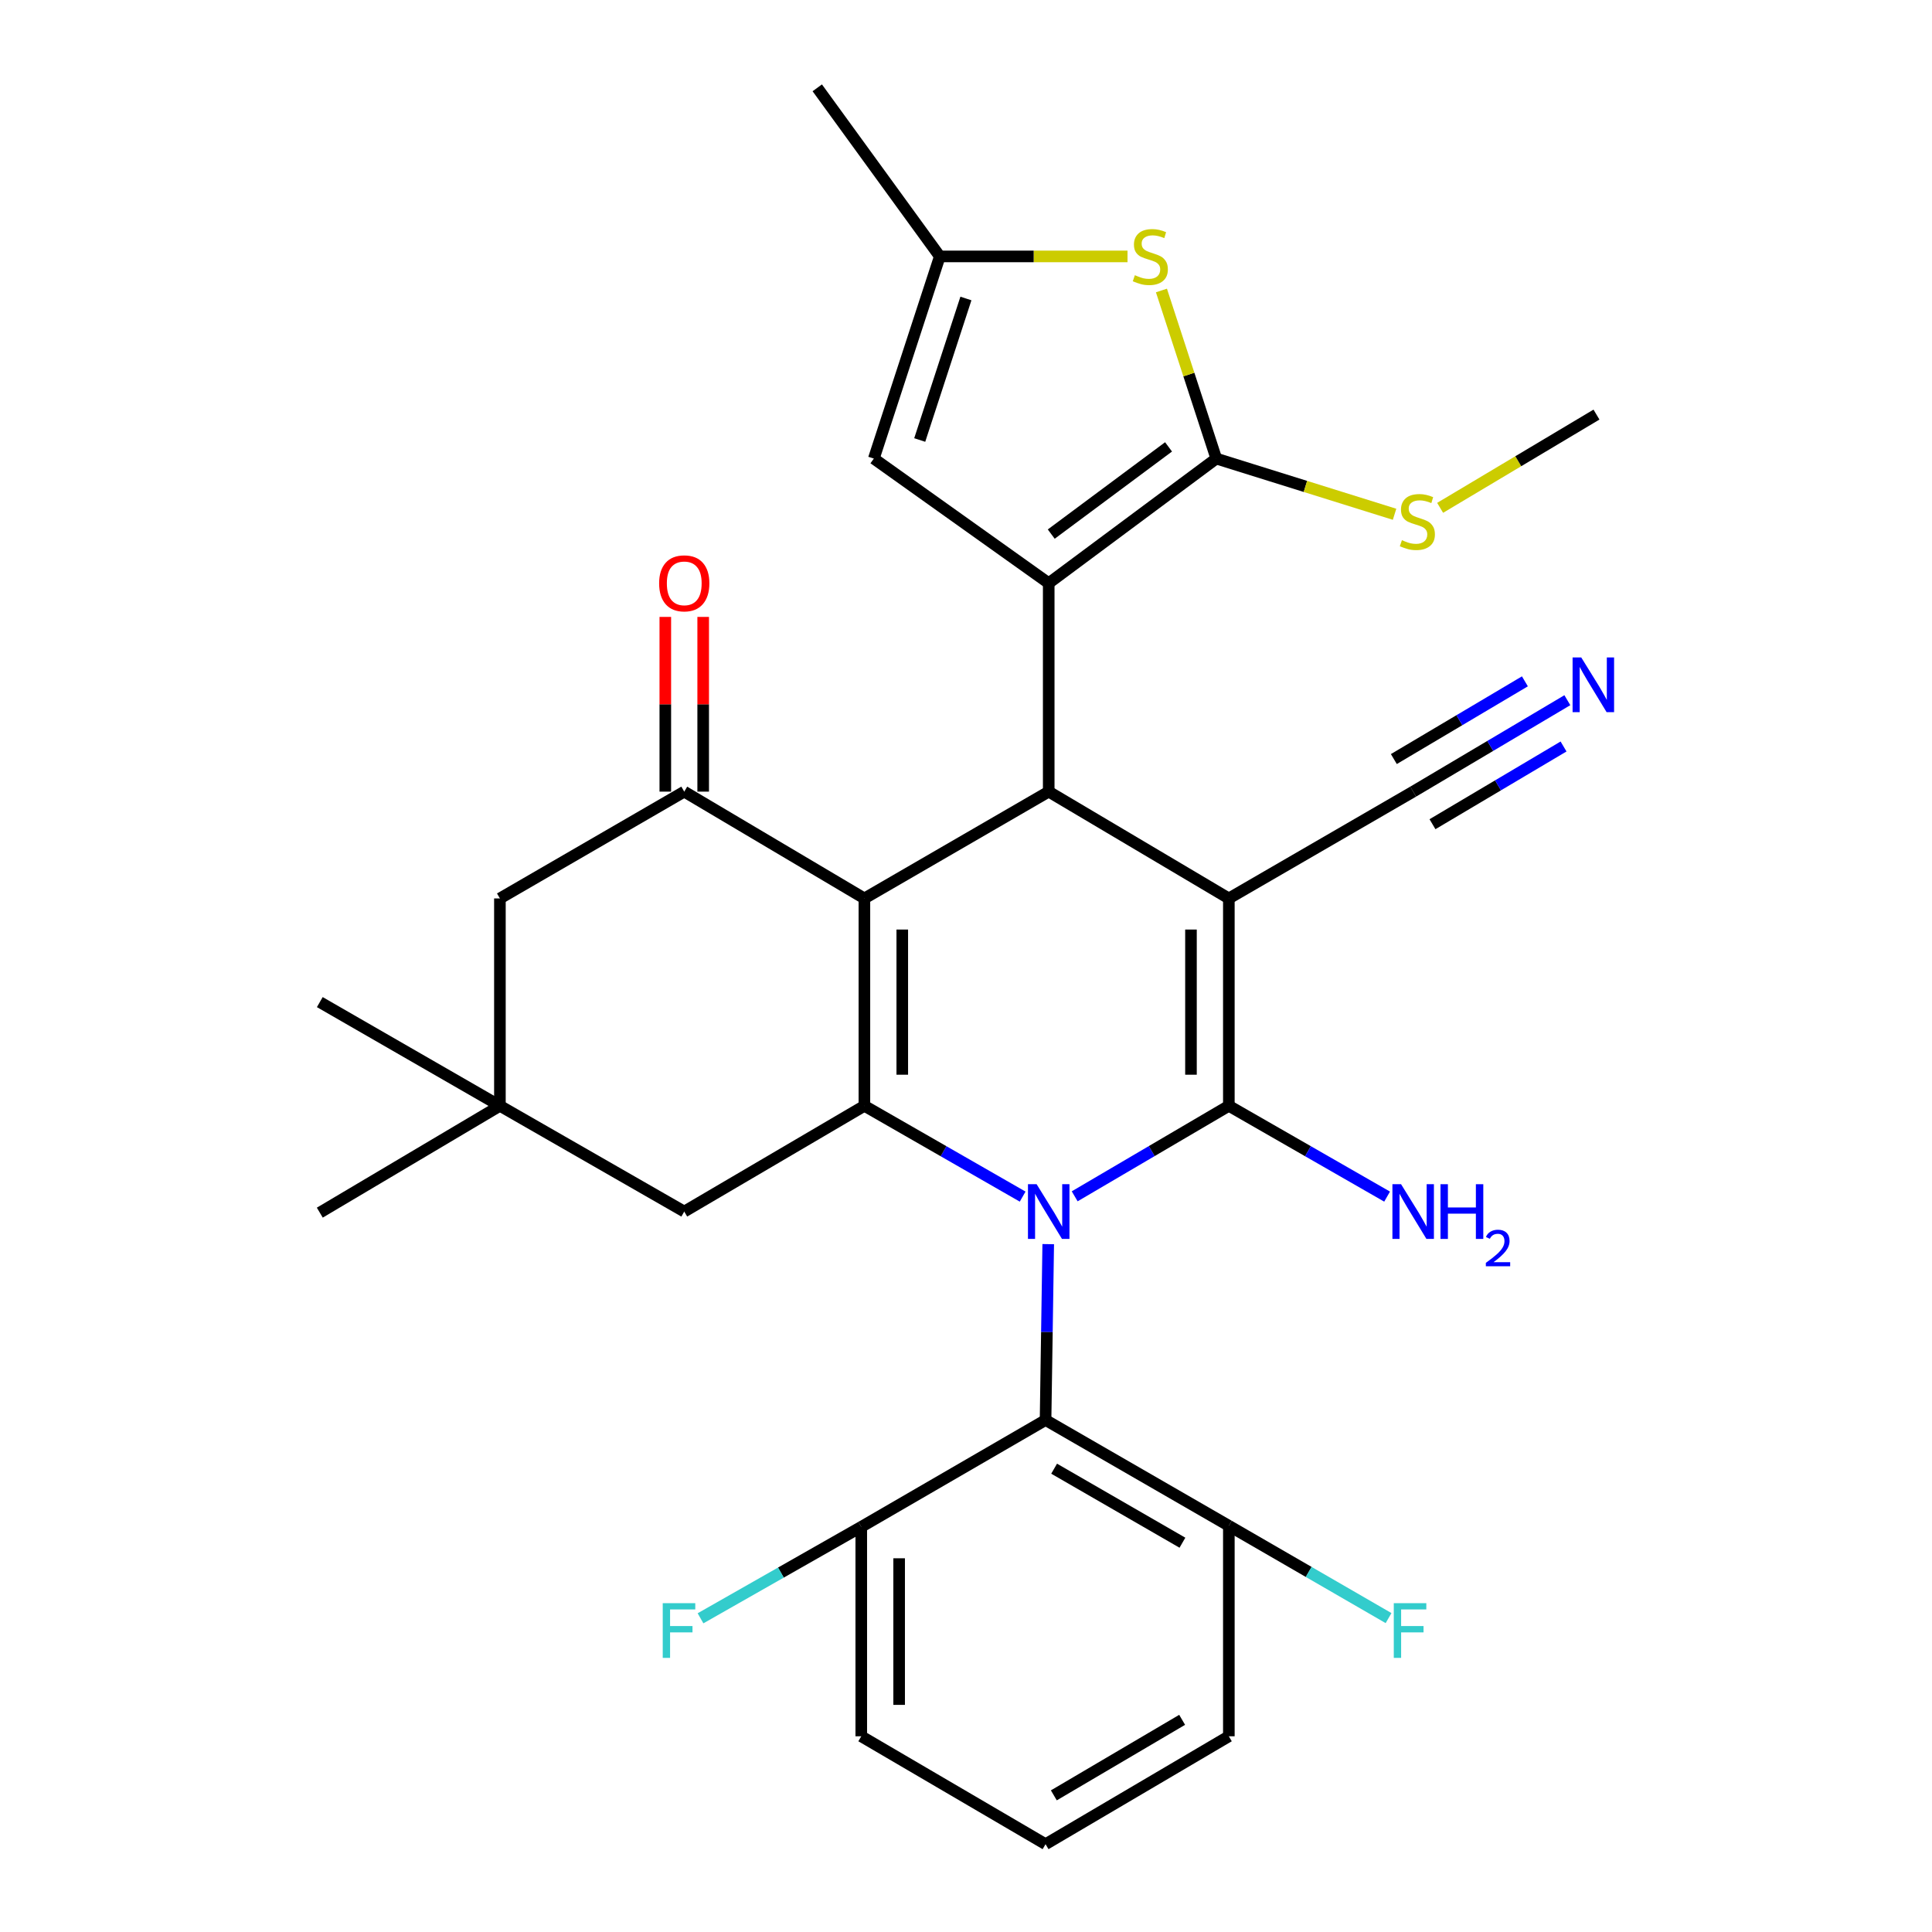 <?xml version='1.0' encoding='iso-8859-1'?>
<svg version='1.1' baseProfile='full'
              xmlns='http://www.w3.org/2000/svg'
                      xmlns:rdkit='http://www.rdkit.org/xml'
                      xmlns:xlink='http://www.w3.org/1999/xlink'
                  xml:space='preserve'
width='1000px' height='1000px' viewBox='0 0 1000 1000'>
<!-- END OF HEADER -->
<rect style='opacity:1.0;fill:#FFFFFF;stroke:none' width='1000' height='1000' x='0' y='0'> </rect>
<path class='bond-1' d='M 556.257,619.213 L 596.153,595.791' style='fill:none;fill-rule:evenodd;stroke:#0000FF;stroke-width:6px;stroke-linecap:butt;stroke-linejoin:miter;stroke-opacity:1' />
<path class='bond-1' d='M 596.153,595.791 L 636.049,572.369' style='fill:none;fill-rule:evenodd;stroke:#000000;stroke-width:6px;stroke-linecap:butt;stroke-linejoin:miter;stroke-opacity:1' />
<path class='bond-3' d='M 529.324,619.366 L 488.368,595.867' style='fill:none;fill-rule:evenodd;stroke:#0000FF;stroke-width:6px;stroke-linecap:butt;stroke-linejoin:miter;stroke-opacity:1' />
<path class='bond-3' d='M 488.368,595.867 L 447.411,572.369' style='fill:none;fill-rule:evenodd;stroke:#000000;stroke-width:6px;stroke-linecap:butt;stroke-linejoin:miter;stroke-opacity:1' />
<path class='bond-8' d='M 542.559,643.963 L 541.87,689.481' style='fill:none;fill-rule:evenodd;stroke:#0000FF;stroke-width:6px;stroke-linecap:butt;stroke-linejoin:miter;stroke-opacity:1' />
<path class='bond-8' d='M 541.87,689.481 L 541.18,735' style='fill:none;fill-rule:evenodd;stroke:#000000;stroke-width:6px;stroke-linecap:butt;stroke-linejoin:miter;stroke-opacity:1' />
<path class='bond-0' d='M 636.049,465.03 L 636.049,572.369' style='fill:none;fill-rule:evenodd;stroke:#000000;stroke-width:6px;stroke-linecap:butt;stroke-linejoin:miter;stroke-opacity:1' />
<path class='bond-0' d='M 616.446,481.131 L 616.446,556.268' style='fill:none;fill-rule:evenodd;stroke:#000000;stroke-width:6px;stroke-linecap:butt;stroke-linejoin:miter;stroke-opacity:1' />
<path class='bond-11' d='M 636.049,465.03 L 731.452,409.749' style='fill:none;fill-rule:evenodd;stroke:#000000;stroke-width:6px;stroke-linecap:butt;stroke-linejoin:miter;stroke-opacity:1' />
<path class='bond-32' d='M 636.049,465.03 L 542.814,409.749' style='fill:none;fill-rule:evenodd;stroke:#000000;stroke-width:6px;stroke-linecap:butt;stroke-linejoin:miter;stroke-opacity:1' />
<path class='bond-17' d='M 636.049,572.369 L 677.006,595.867' style='fill:none;fill-rule:evenodd;stroke:#000000;stroke-width:6px;stroke-linecap:butt;stroke-linejoin:miter;stroke-opacity:1' />
<path class='bond-17' d='M 677.006,595.867 L 717.962,619.366' style='fill:none;fill-rule:evenodd;stroke:#0000FF;stroke-width:6px;stroke-linecap:butt;stroke-linejoin:miter;stroke-opacity:1' />
<path class='bond-2' d='M 447.411,465.03 L 447.411,572.369' style='fill:none;fill-rule:evenodd;stroke:#000000;stroke-width:6px;stroke-linecap:butt;stroke-linejoin:miter;stroke-opacity:1' />
<path class='bond-2' d='M 467.015,481.131 L 467.015,556.268' style='fill:none;fill-rule:evenodd;stroke:#000000;stroke-width:6px;stroke-linecap:butt;stroke-linejoin:miter;stroke-opacity:1' />
<path class='bond-4' d='M 447.411,465.03 L 542.814,409.749' style='fill:none;fill-rule:evenodd;stroke:#000000;stroke-width:6px;stroke-linecap:butt;stroke-linejoin:miter;stroke-opacity:1' />
<path class='bond-7' d='M 447.411,465.03 L 354.165,409.749' style='fill:none;fill-rule:evenodd;stroke:#000000;stroke-width:6px;stroke-linecap:butt;stroke-linejoin:miter;stroke-opacity:1' />
<path class='bond-14' d='M 447.411,572.369 L 354.165,627.105' style='fill:none;fill-rule:evenodd;stroke:#000000;stroke-width:6px;stroke-linecap:butt;stroke-linejoin:miter;stroke-opacity:1' />
<path class='bond-5' d='M 542.814,409.749 L 542.814,301.854' style='fill:none;fill-rule:evenodd;stroke:#000000;stroke-width:6px;stroke-linecap:butt;stroke-linejoin:miter;stroke-opacity:1' />
<path class='bond-6' d='M 542.814,301.854 L 629.548,237.36' style='fill:none;fill-rule:evenodd;stroke:#000000;stroke-width:6px;stroke-linecap:butt;stroke-linejoin:miter;stroke-opacity:1' />
<path class='bond-6' d='M 544.127,276.449 L 604.84,231.303' style='fill:none;fill-rule:evenodd;stroke:#000000;stroke-width:6px;stroke-linecap:butt;stroke-linejoin:miter;stroke-opacity:1' />
<path class='bond-10' d='M 542.814,301.854 L 452.29,237.36' style='fill:none;fill-rule:evenodd;stroke:#000000;stroke-width:6px;stroke-linecap:butt;stroke-linejoin:miter;stroke-opacity:1' />
<path class='bond-9' d='M 629.548,237.36 L 615.353,193.857' style='fill:none;fill-rule:evenodd;stroke:#000000;stroke-width:6px;stroke-linecap:butt;stroke-linejoin:miter;stroke-opacity:1' />
<path class='bond-9' d='M 615.353,193.857 L 601.158,150.353' style='fill:none;fill-rule:evenodd;stroke:#CCCC00;stroke-width:6px;stroke-linecap:butt;stroke-linejoin:miter;stroke-opacity:1' />
<path class='bond-21' d='M 629.548,237.36 L 675.686,251.775' style='fill:none;fill-rule:evenodd;stroke:#000000;stroke-width:6px;stroke-linecap:butt;stroke-linejoin:miter;stroke-opacity:1' />
<path class='bond-21' d='M 675.686,251.775 L 721.824,266.191' style='fill:none;fill-rule:evenodd;stroke:#CCCC00;stroke-width:6px;stroke-linecap:butt;stroke-linejoin:miter;stroke-opacity:1' />
<path class='bond-20' d='M 363.967,409.749 L 363.967,364.53' style='fill:none;fill-rule:evenodd;stroke:#000000;stroke-width:6px;stroke-linecap:butt;stroke-linejoin:miter;stroke-opacity:1' />
<path class='bond-20' d='M 363.967,364.53 L 363.967,319.312' style='fill:none;fill-rule:evenodd;stroke:#FF0000;stroke-width:6px;stroke-linecap:butt;stroke-linejoin:miter;stroke-opacity:1' />
<path class='bond-20' d='M 344.364,409.749 L 344.364,364.53' style='fill:none;fill-rule:evenodd;stroke:#000000;stroke-width:6px;stroke-linecap:butt;stroke-linejoin:miter;stroke-opacity:1' />
<path class='bond-20' d='M 344.364,364.53 L 344.364,319.312' style='fill:none;fill-rule:evenodd;stroke:#FF0000;stroke-width:6px;stroke-linecap:butt;stroke-linejoin:miter;stroke-opacity:1' />
<path class='bond-33' d='M 354.165,409.749 L 258.752,465.03' style='fill:none;fill-rule:evenodd;stroke:#000000;stroke-width:6px;stroke-linecap:butt;stroke-linejoin:miter;stroke-opacity:1' />
<path class='bond-18' d='M 541.18,735 L 636.049,789.736' style='fill:none;fill-rule:evenodd;stroke:#000000;stroke-width:6px;stroke-linecap:butt;stroke-linejoin:miter;stroke-opacity:1' />
<path class='bond-18' d='M 545.614,760.19 L 612.022,798.506' style='fill:none;fill-rule:evenodd;stroke:#000000;stroke-width:6px;stroke-linecap:butt;stroke-linejoin:miter;stroke-opacity:1' />
<path class='bond-19' d='M 541.18,735 L 445.789,790.303' style='fill:none;fill-rule:evenodd;stroke:#000000;stroke-width:6px;stroke-linecap:butt;stroke-linejoin:miter;stroke-opacity:1' />
<path class='bond-34' d='M 583.601,132.722 L 535.022,132.722' style='fill:none;fill-rule:evenodd;stroke:#CCCC00;stroke-width:6px;stroke-linecap:butt;stroke-linejoin:miter;stroke-opacity:1' />
<path class='bond-34' d='M 535.022,132.722 L 486.444,132.722' style='fill:none;fill-rule:evenodd;stroke:#000000;stroke-width:6px;stroke-linecap:butt;stroke-linejoin:miter;stroke-opacity:1' />
<path class='bond-12' d='M 452.29,237.36 L 486.444,132.722' style='fill:none;fill-rule:evenodd;stroke:#000000;stroke-width:6px;stroke-linecap:butt;stroke-linejoin:miter;stroke-opacity:1' />
<path class='bond-12' d='M 476.049,227.747 L 499.956,154.5' style='fill:none;fill-rule:evenodd;stroke:#000000;stroke-width:6px;stroke-linecap:butt;stroke-linejoin:miter;stroke-opacity:1' />
<path class='bond-13' d='M 731.452,409.749 L 771.355,386.085' style='fill:none;fill-rule:evenodd;stroke:#000000;stroke-width:6px;stroke-linecap:butt;stroke-linejoin:miter;stroke-opacity:1' />
<path class='bond-13' d='M 771.355,386.085 L 811.259,362.422' style='fill:none;fill-rule:evenodd;stroke:#0000FF;stroke-width:6px;stroke-linecap:butt;stroke-linejoin:miter;stroke-opacity:1' />
<path class='bond-13' d='M 741.451,426.61 L 775.369,406.496' style='fill:none;fill-rule:evenodd;stroke:#000000;stroke-width:6px;stroke-linecap:butt;stroke-linejoin:miter;stroke-opacity:1' />
<path class='bond-13' d='M 775.369,406.496 L 809.287,386.382' style='fill:none;fill-rule:evenodd;stroke:#0000FF;stroke-width:6px;stroke-linecap:butt;stroke-linejoin:miter;stroke-opacity:1' />
<path class='bond-13' d='M 721.453,392.887 L 755.371,372.774' style='fill:none;fill-rule:evenodd;stroke:#000000;stroke-width:6px;stroke-linecap:butt;stroke-linejoin:miter;stroke-opacity:1' />
<path class='bond-13' d='M 755.371,372.774 L 789.288,352.66' style='fill:none;fill-rule:evenodd;stroke:#0000FF;stroke-width:6px;stroke-linecap:butt;stroke-linejoin:miter;stroke-opacity:1' />
<path class='bond-24' d='M 486.444,132.722 L 423.016,45.455' style='fill:none;fill-rule:evenodd;stroke:#000000;stroke-width:6px;stroke-linecap:butt;stroke-linejoin:miter;stroke-opacity:1' />
<path class='bond-15' d='M 354.165,627.105 L 258.752,572.369' style='fill:none;fill-rule:evenodd;stroke:#000000;stroke-width:6px;stroke-linecap:butt;stroke-linejoin:miter;stroke-opacity:1' />
<path class='bond-16' d='M 258.752,572.369 L 258.752,465.03' style='fill:none;fill-rule:evenodd;stroke:#000000;stroke-width:6px;stroke-linecap:butt;stroke-linejoin:miter;stroke-opacity:1' />
<path class='bond-25' d='M 258.752,572.369 L 165.527,627.661' style='fill:none;fill-rule:evenodd;stroke:#000000;stroke-width:6px;stroke-linecap:butt;stroke-linejoin:miter;stroke-opacity:1' />
<path class='bond-26' d='M 258.752,572.369 L 165.527,518.688' style='fill:none;fill-rule:evenodd;stroke:#000000;stroke-width:6px;stroke-linecap:butt;stroke-linejoin:miter;stroke-opacity:1' />
<path class='bond-23' d='M 636.049,789.736 L 677.381,813.632' style='fill:none;fill-rule:evenodd;stroke:#000000;stroke-width:6px;stroke-linecap:butt;stroke-linejoin:miter;stroke-opacity:1' />
<path class='bond-23' d='M 677.381,813.632 L 718.712,837.527' style='fill:none;fill-rule:evenodd;stroke:#33CCCC;stroke-width:6px;stroke-linecap:butt;stroke-linejoin:miter;stroke-opacity:1' />
<path class='bond-28' d='M 636.049,789.736 L 636.049,898.698' style='fill:none;fill-rule:evenodd;stroke:#000000;stroke-width:6px;stroke-linecap:butt;stroke-linejoin:miter;stroke-opacity:1' />
<path class='bond-22' d='M 445.789,790.303 L 404.188,813.966' style='fill:none;fill-rule:evenodd;stroke:#000000;stroke-width:6px;stroke-linecap:butt;stroke-linejoin:miter;stroke-opacity:1' />
<path class='bond-22' d='M 404.188,813.966 L 362.587,837.629' style='fill:none;fill-rule:evenodd;stroke:#33CCCC;stroke-width:6px;stroke-linecap:butt;stroke-linejoin:miter;stroke-opacity:1' />
<path class='bond-29' d='M 445.789,790.303 L 445.789,898.698' style='fill:none;fill-rule:evenodd;stroke:#000000;stroke-width:6px;stroke-linecap:butt;stroke-linejoin:miter;stroke-opacity:1' />
<path class='bond-29' d='M 465.392,806.562 L 465.392,882.439' style='fill:none;fill-rule:evenodd;stroke:#000000;stroke-width:6px;stroke-linecap:butt;stroke-linejoin:miter;stroke-opacity:1' />
<path class='bond-30' d='M 745.409,262.854 L 785.87,238.721' style='fill:none;fill-rule:evenodd;stroke:#CCCC00;stroke-width:6px;stroke-linecap:butt;stroke-linejoin:miter;stroke-opacity:1' />
<path class='bond-30' d='M 785.87,238.721 L 826.332,214.587' style='fill:none;fill-rule:evenodd;stroke:#000000;stroke-width:6px;stroke-linecap:butt;stroke-linejoin:miter;stroke-opacity:1' />
<path class='bond-27' d='M 541.18,954.545 L 445.789,898.698' style='fill:none;fill-rule:evenodd;stroke:#000000;stroke-width:6px;stroke-linecap:butt;stroke-linejoin:miter;stroke-opacity:1' />
<path class='bond-31' d='M 541.18,954.545 L 636.049,898.698' style='fill:none;fill-rule:evenodd;stroke:#000000;stroke-width:6px;stroke-linecap:butt;stroke-linejoin:miter;stroke-opacity:1' />
<path class='bond-31' d='M 545.466,929.275 L 611.874,890.182' style='fill:none;fill-rule:evenodd;stroke:#000000;stroke-width:6px;stroke-linecap:butt;stroke-linejoin:miter;stroke-opacity:1' />
<path  class='atom-0' d='M 536.554 612.945
L 545.834 627.945
Q 546.754 629.425, 548.234 632.105
Q 549.714 634.785, 549.794 634.945
L 549.794 612.945
L 553.554 612.945
L 553.554 641.265
L 549.674 641.265
L 539.714 624.865
Q 538.554 622.945, 537.314 620.745
Q 536.114 618.545, 535.754 617.865
L 535.754 641.265
L 532.074 641.265
L 532.074 612.945
L 536.554 612.945
' fill='#0000FF'/>
<path  class='atom-10' d='M 587.405 142.442
Q 587.725 142.562, 589.045 143.122
Q 590.365 143.682, 591.805 144.042
Q 593.285 144.362, 594.725 144.362
Q 597.405 144.362, 598.965 143.082
Q 600.525 141.762, 600.525 139.482
Q 600.525 137.922, 599.725 136.962
Q 598.965 136.002, 597.765 135.482
Q 596.565 134.962, 594.565 134.362
Q 592.045 133.602, 590.525 132.882
Q 589.045 132.162, 587.965 130.642
Q 586.925 129.122, 586.925 126.562
Q 586.925 123.002, 589.325 120.802
Q 591.765 118.602, 596.565 118.602
Q 599.845 118.602, 603.565 120.162
L 602.645 123.242
Q 599.245 121.842, 596.685 121.842
Q 593.925 121.842, 592.405 123.002
Q 590.885 124.122, 590.925 126.082
Q 590.925 127.602, 591.685 128.522
Q 592.485 129.442, 593.605 129.962
Q 594.765 130.482, 596.685 131.082
Q 599.245 131.882, 600.765 132.682
Q 602.285 133.482, 603.365 135.122
Q 604.485 136.722, 604.485 139.482
Q 604.485 143.402, 601.845 145.522
Q 599.245 147.602, 594.885 147.602
Q 592.365 147.602, 590.445 147.042
Q 588.565 146.522, 586.325 145.602
L 587.405 142.442
' fill='#CCCC00'/>
<path  class='atom-14' d='M 818.449 340.286
L 827.729 355.286
Q 828.649 356.766, 830.129 359.446
Q 831.609 362.126, 831.689 362.286
L 831.689 340.286
L 835.449 340.286
L 835.449 368.606
L 831.569 368.606
L 821.609 352.206
Q 820.449 350.286, 819.209 348.086
Q 818.009 345.886, 817.649 345.206
L 817.649 368.606
L 813.969 368.606
L 813.969 340.286
L 818.449 340.286
' fill='#0000FF'/>
<path  class='atom-18' d='M 725.192 612.945
L 734.472 627.945
Q 735.392 629.425, 736.872 632.105
Q 738.352 634.785, 738.432 634.945
L 738.432 612.945
L 742.192 612.945
L 742.192 641.265
L 738.312 641.265
L 728.352 624.865
Q 727.192 622.945, 725.952 620.745
Q 724.752 618.545, 724.392 617.865
L 724.392 641.265
L 720.712 641.265
L 720.712 612.945
L 725.192 612.945
' fill='#0000FF'/>
<path  class='atom-18' d='M 745.592 612.945
L 749.432 612.945
L 749.432 624.985
L 763.912 624.985
L 763.912 612.945
L 767.752 612.945
L 767.752 641.265
L 763.912 641.265
L 763.912 628.185
L 749.432 628.185
L 749.432 641.265
L 745.592 641.265
L 745.592 612.945
' fill='#0000FF'/>
<path  class='atom-18' d='M 769.125 640.272
Q 769.811 638.503, 771.448 637.526
Q 773.085 636.523, 775.355 636.523
Q 778.18 636.523, 779.764 638.054
Q 781.348 639.585, 781.348 642.305
Q 781.348 645.077, 779.289 647.664
Q 777.256 650.251, 773.032 653.313
L 781.665 653.313
L 781.665 655.425
L 769.072 655.425
L 769.072 653.657
Q 772.557 651.175, 774.616 649.327
Q 776.702 647.479, 777.705 645.816
Q 778.708 644.153, 778.708 642.437
Q 778.708 640.641, 777.81 639.638
Q 776.913 638.635, 775.355 638.635
Q 773.85 638.635, 772.847 639.242
Q 771.844 639.849, 771.131 641.196
L 769.125 640.272
' fill='#0000FF'/>
<path  class='atom-21' d='M 341.165 301.934
Q 341.165 295.134, 344.525 291.334
Q 347.885 287.534, 354.165 287.534
Q 360.445 287.534, 363.805 291.334
Q 367.165 295.134, 367.165 301.934
Q 367.165 308.814, 363.765 312.734
Q 360.365 316.614, 354.165 316.614
Q 347.925 316.614, 344.525 312.734
Q 341.165 308.854, 341.165 301.934
M 354.165 313.414
Q 358.485 313.414, 360.805 310.534
Q 363.165 307.614, 363.165 301.934
Q 363.165 296.374, 360.805 293.574
Q 358.485 290.734, 354.165 290.734
Q 349.845 290.734, 347.485 293.534
Q 345.165 296.334, 345.165 301.934
Q 345.165 307.654, 347.485 310.534
Q 349.845 313.414, 354.165 313.414
' fill='#FF0000'/>
<path  class='atom-22' d='M 725.63 279.599
Q 725.95 279.719, 727.27 280.279
Q 728.59 280.839, 730.03 281.199
Q 731.51 281.519, 732.95 281.519
Q 735.63 281.519, 737.19 280.239
Q 738.75 278.919, 738.75 276.639
Q 738.75 275.079, 737.95 274.119
Q 737.19 273.159, 735.99 272.639
Q 734.79 272.119, 732.79 271.519
Q 730.27 270.759, 728.75 270.039
Q 727.27 269.319, 726.19 267.799
Q 725.15 266.279, 725.15 263.719
Q 725.15 260.159, 727.55 257.959
Q 729.99 255.759, 734.79 255.759
Q 738.07 255.759, 741.79 257.319
L 740.87 260.399
Q 737.47 258.999, 734.91 258.999
Q 732.15 258.999, 730.63 260.159
Q 729.11 261.279, 729.15 263.239
Q 729.15 264.759, 729.91 265.679
Q 730.71 266.599, 731.83 267.119
Q 732.99 267.639, 734.91 268.239
Q 737.47 269.039, 738.99 269.839
Q 740.51 270.639, 741.59 272.279
Q 742.71 273.879, 742.71 276.639
Q 742.71 280.559, 740.07 282.679
Q 737.47 284.759, 733.11 284.759
Q 730.59 284.759, 728.67 284.199
Q 726.79 283.679, 724.55 282.759
L 725.63 279.599
' fill='#CCCC00'/>
<path  class='atom-23' d='M 343.033 829.801
L 359.873 829.801
L 359.873 833.041
L 346.833 833.041
L 346.833 841.641
L 358.433 841.641
L 358.433 844.921
L 346.833 844.921
L 346.833 858.121
L 343.033 858.121
L 343.033 829.801
' fill='#33CCCC'/>
<path  class='atom-24' d='M 721.42 829.801
L 738.26 829.801
L 738.26 833.041
L 725.22 833.041
L 725.22 841.641
L 736.82 841.641
L 736.82 844.921
L 725.22 844.921
L 725.22 858.121
L 721.42 858.121
L 721.42 829.801
' fill='#33CCCC'/>
</svg>
